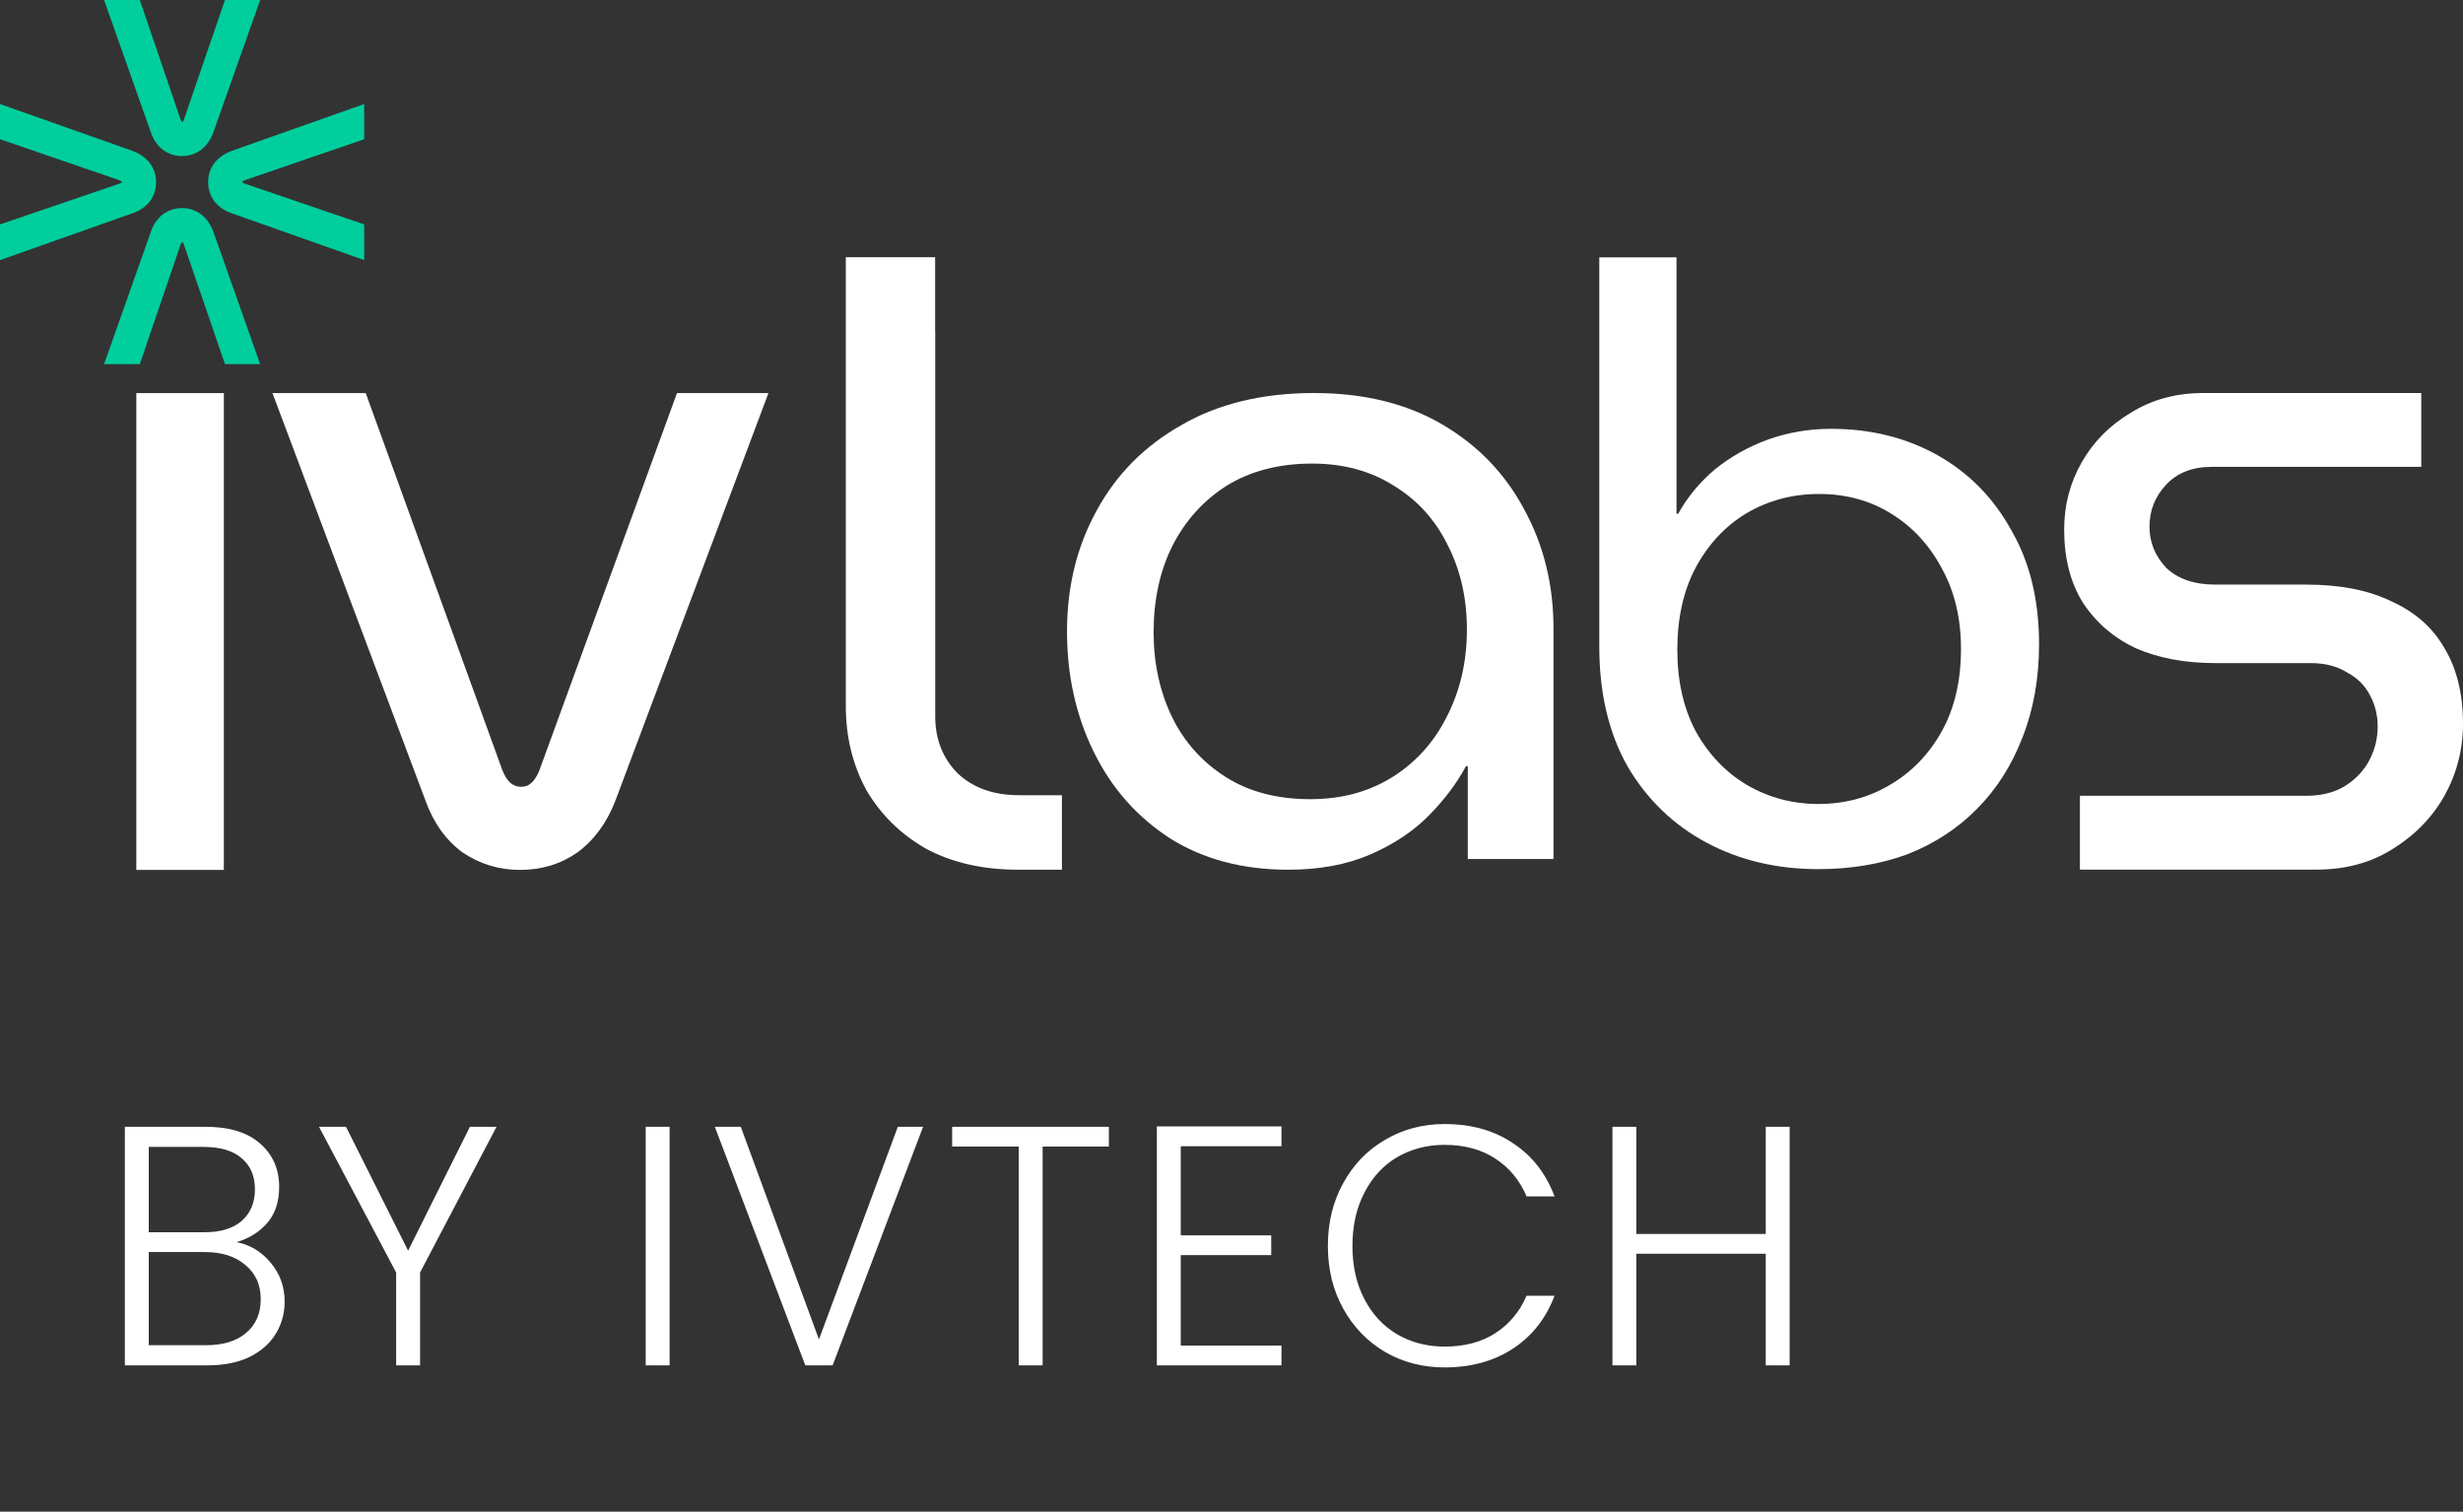 <svg width="101" height="62" viewBox="0 0 101 62" fill="none" xmlns="http://www.w3.org/2000/svg">
<rect x="0" y="0" width="101" height="62" fill="#333333" stroke="none"/>
<path d="M21.323 35.679C20.464 35.679 19.682 35.441 18.975 34.967C18.293 34.467 17.788 33.768 17.46 32.869L11.173 16.123H14.998L20.603 31.595C20.704 31.845 20.818 32.02 20.944 32.12C21.07 32.22 21.209 32.27 21.361 32.27C21.537 32.27 21.676 32.22 21.777 32.12C21.904 32.02 22.017 31.845 22.118 31.595L27.761 16.123H31.511L25.224 32.869C24.87 33.768 24.353 34.467 23.671 34.967C22.989 35.441 22.206 35.679 21.323 35.679Z" fill="white"/>
<path d="M5.59 35.679V16.123H9.179V35.679H5.59Z" fill="white"/>
<path d="M85.291 35.667V32.639H94.572C95.181 32.639 95.701 32.512 96.132 32.256C96.588 31.975 96.93 31.617 97.159 31.183C97.387 30.749 97.501 30.289 97.501 29.803C97.501 29.343 97.4 28.922 97.197 28.538C96.994 28.13 96.677 27.81 96.246 27.58C95.84 27.325 95.346 27.197 94.762 27.197H90.844C89.602 27.197 88.512 26.993 87.573 26.584C86.66 26.149 85.938 25.523 85.405 24.706C84.898 23.888 84.645 22.892 84.645 21.716C84.645 20.72 84.885 19.8 85.367 18.957C85.849 18.113 86.521 17.436 87.383 16.925C88.245 16.389 89.234 16.12 90.35 16.12H99.289V19.148H90.692C89.906 19.148 89.285 19.391 88.829 19.876C88.372 20.362 88.144 20.937 88.144 21.601C88.144 22.24 88.372 22.802 88.829 23.288C89.31 23.747 89.982 23.977 90.844 23.977H94.572C95.967 23.977 97.133 24.207 98.072 24.667C99.035 25.102 99.758 25.741 100.24 26.584C100.747 27.427 101 28.462 101 29.688C101 30.736 100.747 31.72 100.24 32.639C99.732 33.534 99.022 34.262 98.109 34.824C97.222 35.386 96.182 35.667 94.99 35.667H85.291Z" fill="white"/>
<path d="M74.564 35.647C72.866 35.647 71.341 35.286 69.987 34.565C68.633 33.843 67.555 32.806 66.752 31.453C65.972 30.078 65.582 28.432 65.582 26.516V10.554H68.748V21.071H68.817C69.207 20.372 69.712 19.764 70.331 19.245C70.974 18.727 71.696 18.321 72.499 18.028C73.325 17.735 74.185 17.588 75.08 17.588C76.709 17.588 78.166 17.949 79.451 18.67C80.735 19.392 81.745 20.418 82.479 21.748C83.236 23.055 83.615 24.611 83.615 26.415C83.615 27.835 83.385 29.12 82.926 30.27C82.49 31.397 81.871 32.367 81.068 33.178C80.265 33.99 79.313 34.61 78.212 35.038C77.111 35.444 75.895 35.647 74.564 35.647ZM74.564 32.975C75.642 32.975 76.617 32.716 77.489 32.197C78.384 31.679 79.095 30.946 79.623 29.999C80.15 29.052 80.414 27.925 80.414 26.617C80.414 25.355 80.15 24.25 79.623 23.303C79.118 22.356 78.43 21.612 77.558 21.071C76.686 20.53 75.7 20.26 74.598 20.26C73.52 20.26 72.534 20.519 71.639 21.038C70.767 21.556 70.067 22.3 69.54 23.27C69.035 24.216 68.782 25.344 68.782 26.651C68.782 27.936 69.035 29.052 69.54 29.999C70.067 30.946 70.767 31.679 71.639 32.197C72.534 32.716 73.509 32.975 74.564 32.975Z" fill="white"/>
<path d="M52.823 35.671C50.959 35.671 49.347 35.243 47.987 34.389C46.626 33.511 45.581 32.327 44.851 30.838C44.12 29.349 43.755 27.702 43.755 25.895C43.755 24.065 44.158 22.417 44.964 20.953C45.77 19.464 46.929 18.293 48.44 17.438C49.951 16.56 51.765 16.12 53.881 16.12C55.921 16.12 57.672 16.547 59.132 17.402C60.593 18.256 61.714 19.415 62.495 20.88C63.301 22.344 63.704 23.98 63.704 25.786V35.231H60.19V31.424H60.115C59.737 32.132 59.221 32.815 58.566 33.474C57.936 34.108 57.143 34.633 56.185 35.048C55.228 35.463 54.107 35.671 52.823 35.671ZM53.73 32.778C54.989 32.778 56.097 32.486 57.054 31.9C58.037 31.29 58.792 30.46 59.321 29.41C59.876 28.336 60.153 27.14 60.153 25.822C60.153 24.529 59.888 23.369 59.359 22.344C58.855 21.319 58.125 20.514 57.168 19.928C56.211 19.318 55.09 19.013 53.805 19.013C52.445 19.013 51.274 19.318 50.291 19.928C49.334 20.538 48.591 21.368 48.062 22.417C47.558 23.442 47.306 24.614 47.306 25.932C47.306 27.201 47.558 28.361 48.062 29.41C48.566 30.435 49.296 31.253 50.254 31.863C51.211 32.473 52.369 32.778 53.73 32.778Z" fill="white"/>
<path d="M38.347 10.549H34.684L34.684 28.95C34.684 30.22 34.964 31.369 35.524 32.4C36.11 33.406 36.925 34.208 37.969 34.807C39.038 35.382 40.299 35.67 41.751 35.67H43.546V32.615H41.789C40.745 32.615 39.904 32.316 39.268 31.717C38.657 31.094 38.351 30.315 38.351 29.381V13.572H38.347V10.549Z" fill="white"/>
<path fill-rule="evenodd" clip-rule="evenodd" d="M9.226 -5.32681e-09L7.542 4.903C7.517 4.968 7.498 4.989 7.493 4.993L7.486 4.999L7.484 5.001C7.481 5.002 7.478 5.002 7.473 5.002C7.469 5.002 7.464 5.001 7.454 4.993C7.449 4.989 7.43 4.968 7.405 4.904L5.733 -1.57419e-09L4.268 0L6.183 5.418C6.288 5.724 6.452 5.969 6.68 6.147L6.683 6.149L6.686 6.151C6.919 6.317 7.179 6.401 7.462 6.401C7.745 6.401 8.013 6.318 8.241 6.149L8.243 6.148L8.244 6.147C8.472 5.97 8.64 5.725 8.752 5.421L8.753 5.42L10.668 -6.87703e-09L9.226 -5.32681e-09Z" fill="#00CE9D"/>
<path fill-rule="evenodd" clip-rule="evenodd" d="M9.226 14.935L7.542 10.032C7.517 9.968 7.498 9.946 7.493 9.942L7.486 9.936L7.484 9.934C7.481 9.934 7.478 9.933 7.473 9.933C7.469 9.933 7.464 9.934 7.454 9.942C7.449 9.946 7.43 9.967 7.405 10.031L5.733 14.935L4.268 14.935L6.183 9.517C6.288 9.212 6.452 8.966 6.68 8.788L6.683 8.786L6.686 8.784C6.919 8.618 7.179 8.534 7.462 8.534C7.745 8.534 8.013 8.618 8.241 8.786L8.243 8.787L8.244 8.788C8.472 8.965 8.64 9.21 8.752 9.514L8.753 9.515L10.668 14.935L9.226 14.935Z" fill="#00CE9D"/>
<path fill-rule="evenodd" clip-rule="evenodd" d="M14.935 5.71L10.032 7.394C9.968 7.419 9.946 7.438 9.942 7.443L9.936 7.45L9.934 7.452C9.934 7.454 9.934 7.457 9.934 7.462C9.934 7.467 9.934 7.472 9.942 7.482C9.946 7.486 9.968 7.506 10.032 7.531L14.935 9.203L14.935 10.668L9.517 8.753C9.212 8.648 8.966 8.483 8.789 8.255L8.787 8.252L8.785 8.25C8.618 8.016 8.535 7.756 8.535 7.473C8.535 7.19 8.618 6.923 8.786 6.694L8.788 6.693L8.789 6.691C8.965 6.464 9.21 6.296 9.514 6.184L9.515 6.183L14.935 4.267L14.935 5.71Z" fill="#00CE9D"/>
<path fill-rule="evenodd" clip-rule="evenodd" d="M6.60812e-07 5.71L4.903 7.394C4.968 7.419 4.989 7.438 4.993 7.443L4.999 7.45L5.001 7.452C5.002 7.454 5.002 7.457 5.002 7.462C5.002 7.467 5.001 7.472 4.993 7.482C4.989 7.486 4.968 7.506 4.904 7.531L1.95284e-07 9.203L0 10.668L5.418 8.753C5.724 8.648 5.969 8.483 6.147 8.255L6.149 8.252L6.151 8.25C6.317 8.016 6.401 7.756 6.401 7.473C6.401 7.19 6.318 6.923 6.149 6.694L6.148 6.693L6.147 6.691C5.97 6.464 5.725 6.296 5.421 6.184L5.42 6.183L8.53122e-07 4.267L6.60812e-07 5.71Z" fill="#00CE9D"/>
<path d="M9.698 50.946C10.249 51.049 10.715 51.329 11.098 51.786C11.481 52.243 11.672 52.775 11.672 53.382C11.672 53.877 11.546 54.325 11.294 54.726C11.051 55.118 10.692 55.431 10.216 55.664C9.74 55.888 9.171 56 8.508 56H5.12V46.214H8.41C9.399 46.214 10.151 46.443 10.664 46.9C11.187 47.357 11.448 47.95 11.448 48.678C11.448 49.285 11.285 49.779 10.958 50.162C10.631 50.535 10.211 50.797 9.698 50.946ZM6.1 50.54H8.382C9.045 50.54 9.553 50.386 9.908 50.078C10.272 49.761 10.454 49.327 10.454 48.776C10.454 48.235 10.272 47.81 9.908 47.502C9.553 47.194 9.031 47.04 8.34 47.04H6.1V50.54ZM8.438 55.174C9.147 55.174 9.698 55.006 10.09 54.67C10.491 54.334 10.692 53.872 10.692 53.284C10.692 52.696 10.482 52.229 10.062 51.884C9.651 51.529 9.096 51.352 8.396 51.352H6.1V55.174H8.438ZM20.361 46.214L17.226 52.192V56H16.245V52.192L13.082 46.214H14.188L16.735 51.296L19.27 46.214H20.361ZM27.458 46.214V56H26.478V46.214H27.458ZM37.853 46.214L34.143 56H33.023L29.313 46.214H30.377L33.583 54.936L36.817 46.214H37.853ZM45.471 46.214V47.026H42.755V56H41.775V47.026H39.045V46.214H45.471ZM48.419 47.012V50.666H52.129V51.478H48.419V55.188H52.549V56H47.439V46.2H52.549V47.012H48.419ZM54.452 51.1C54.452 50.139 54.662 49.28 55.082 48.524C55.502 47.759 56.076 47.166 56.804 46.746C57.532 46.317 58.344 46.102 59.24 46.102C60.332 46.102 61.265 46.363 62.04 46.886C62.824 47.399 63.393 48.127 63.748 49.07H62.6C62.32 48.407 61.891 47.889 61.312 47.516C60.742 47.143 60.052 46.956 59.24 46.956C58.521 46.956 57.873 47.124 57.294 47.46C56.724 47.796 56.276 48.281 55.95 48.916C55.623 49.541 55.46 50.269 55.46 51.1C55.46 51.931 55.623 52.659 55.95 53.284C56.276 53.909 56.724 54.39 57.294 54.726C57.873 55.062 58.521 55.23 59.24 55.23C60.052 55.23 60.742 55.048 61.312 54.684C61.891 54.311 62.32 53.797 62.6 53.144H63.748C63.393 54.077 62.824 54.801 62.04 55.314C61.256 55.827 60.322 56.084 59.24 56.084C58.344 56.084 57.532 55.874 56.804 55.454C56.076 55.025 55.502 54.432 55.082 53.676C54.662 52.92 54.452 52.061 54.452 51.1ZM73.387 46.214V56H72.407V51.422H67.101V56H66.121V46.214H67.101V50.61H72.407V46.214H73.387Z" fill="white"/>
</svg>
